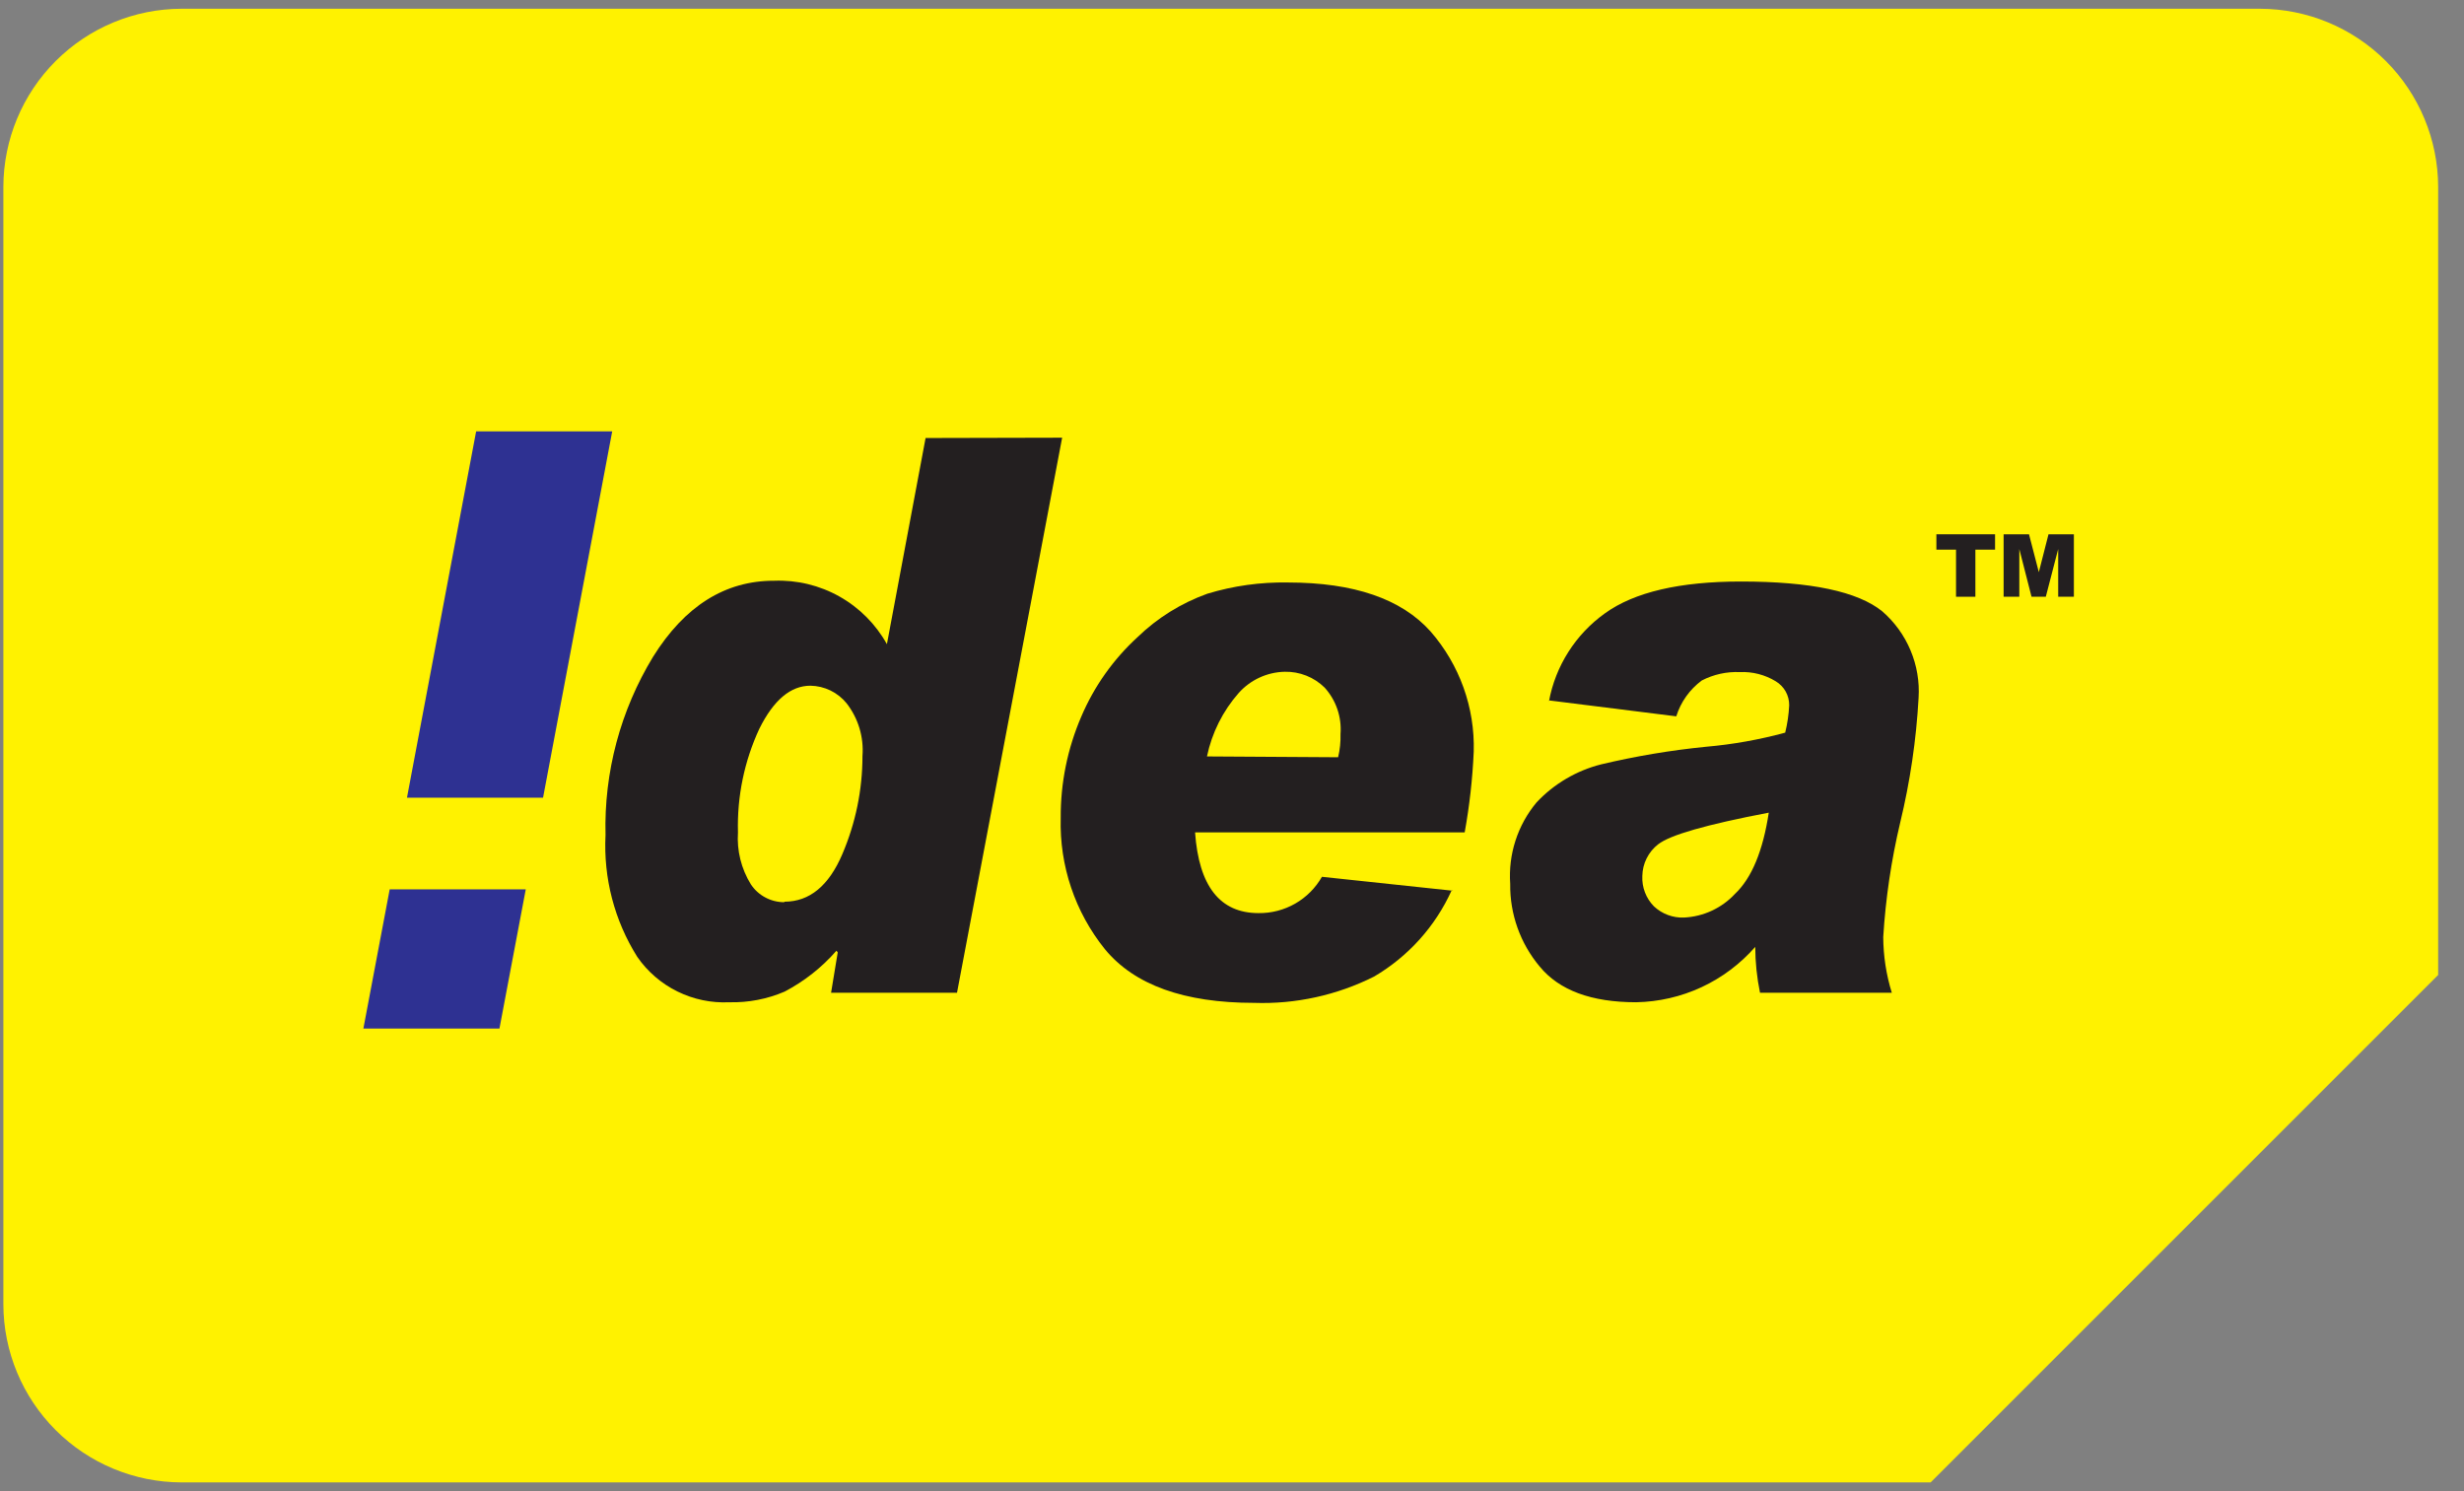 <svg width="76" height="46" viewBox="0 0 76 46" fill="none" xmlns="http://www.w3.org/2000/svg">
<rect x="0" y="0" width="76" height="46" fill="#808080" stroke="none"/>
<path fill-rule="evenodd" clip-rule="evenodd" d="M5.597 0.27H69.71C71.165 0.274 72.561 0.854 73.59 1.883C74.619 2.913 75.199 4.308 75.203 5.764V30.076L59.549 45.73H5.597C4.141 45.726 2.746 45.146 1.717 44.117C0.687 43.087 0.107 41.692 0.104 40.236V5.764C0.107 4.308 0.687 2.913 1.717 1.883C2.746 0.854 4.141 0.274 5.597 0.27Z" fill="#FFF200"/>
<path d="M32.761 13.502L29.518 30.624H25.634L25.839 29.381L25.8 29.328C25.35 29.844 24.807 30.272 24.2 30.59C23.662 30.821 23.079 30.933 22.493 30.918C21.94 30.945 21.39 30.83 20.893 30.585C20.397 30.341 19.971 29.973 19.656 29.518C18.951 28.396 18.61 27.085 18.677 25.761C18.627 23.824 19.137 21.913 20.145 20.258C21.123 18.693 22.367 17.912 23.878 17.915C24.581 17.888 25.279 18.056 25.893 18.402C26.507 18.747 27.013 19.256 27.356 19.872L28.549 13.512L32.761 13.502ZM24.195 27.816C24.968 27.816 25.564 27.327 25.981 26.349C26.39 25.393 26.602 24.365 26.602 23.325C26.648 22.74 26.473 22.16 26.113 21.696C25.978 21.53 25.808 21.395 25.616 21.301C25.423 21.207 25.212 21.157 24.998 21.153C24.386 21.153 23.863 21.594 23.422 22.479C22.957 23.48 22.731 24.575 22.762 25.678C22.724 26.24 22.863 26.799 23.158 27.278C23.271 27.449 23.425 27.59 23.607 27.686C23.788 27.783 23.99 27.833 24.195 27.831V27.816Z" fill="#231F20"/>
<path d="M44.776 27.464C44.273 28.577 43.437 29.506 42.384 30.125C41.237 30.701 39.964 30.981 38.681 30.937C36.525 30.937 34.992 30.386 34.082 29.284C33.159 28.14 32.675 26.703 32.717 25.233C32.71 24.157 32.926 23.09 33.353 22.102C33.749 21.173 34.34 20.339 35.085 19.656C35.699 19.061 36.433 18.605 37.237 18.316C38.043 18.071 38.881 17.954 39.723 17.969C41.758 17.969 43.225 18.473 44.125 19.48C45.019 20.505 45.495 21.829 45.456 23.188C45.419 24.024 45.326 24.855 45.177 25.678H36.861C36.978 27.338 37.63 28.168 38.818 28.168C39.214 28.173 39.605 28.072 39.949 27.875C40.293 27.678 40.578 27.392 40.774 27.048L44.82 27.479L44.776 27.464ZM41.273 23.36C41.329 23.126 41.354 22.886 41.347 22.645C41.367 22.386 41.334 22.125 41.25 21.878C41.166 21.632 41.032 21.405 40.858 21.212C40.695 21.052 40.503 20.926 40.291 20.842C40.079 20.758 39.852 20.718 39.625 20.723C39.356 20.729 39.091 20.79 38.847 20.903C38.603 21.016 38.385 21.177 38.206 21.378C37.716 21.935 37.379 22.609 37.228 23.335L41.273 23.36Z" fill="#231F20"/>
<path d="M47.775 21.642C47.976 20.544 48.597 19.567 49.506 18.918C50.413 18.265 51.812 17.939 53.703 17.939C55.849 17.939 57.301 18.246 58.057 18.859C58.437 19.188 58.735 19.6 58.929 20.064C59.124 20.527 59.209 21.029 59.177 21.53C59.105 22.826 58.915 24.113 58.61 25.375C58.335 26.535 58.16 27.717 58.087 28.907C58.09 29.489 58.179 30.068 58.351 30.624H54.286C54.19 30.159 54.141 29.685 54.139 29.21C53.679 29.735 53.115 30.159 52.483 30.453C51.85 30.747 51.163 30.905 50.465 30.918C49.086 30.918 48.094 30.551 47.491 29.817C46.892 29.104 46.569 28.199 46.581 27.268C46.517 26.357 46.808 25.456 47.393 24.754C47.931 24.18 48.622 23.773 49.384 23.58C50.449 23.327 51.529 23.145 52.617 23.037C53.444 22.965 54.263 22.819 55.063 22.601C55.131 22.325 55.172 22.044 55.186 21.76C55.188 21.61 55.151 21.463 55.078 21.332C55.005 21.202 54.898 21.093 54.77 21.016C54.438 20.814 54.053 20.715 53.664 20.733C53.257 20.715 52.852 20.805 52.49 20.992C52.117 21.268 51.842 21.655 51.703 22.098L47.789 21.608L47.775 21.642ZM54.569 25.067C52.613 25.439 51.507 25.762 51.145 26.045C50.995 26.161 50.874 26.309 50.789 26.479C50.704 26.648 50.659 26.834 50.656 27.024C50.648 27.195 50.675 27.367 50.737 27.528C50.798 27.689 50.892 27.835 51.013 27.958C51.137 28.075 51.283 28.166 51.443 28.225C51.602 28.285 51.772 28.312 51.942 28.305C52.541 28.276 53.104 28.015 53.513 27.576C54.031 27.087 54.379 26.246 54.559 25.052L54.569 25.067Z" fill="#231F20"/>
<path fill-rule="evenodd" clip-rule="evenodd" d="M16.217 27.434L15.405 31.73H11.208L12.02 27.434H16.217Z" fill="#2E3192"/>
<path fill-rule="evenodd" clip-rule="evenodd" d="M14.686 13.307H18.883L16.75 24.607H12.553L14.686 13.307Z" fill="#2E3192"/>
<path d="M59.726 16.482H61.536V16.956H60.929V18.409H60.332V16.956H59.726V16.482Z" fill="#231F20"/>
<path d="M61.8 16.482H62.583L62.886 17.651L63.184 16.482H63.967V18.409H63.483V16.937L63.101 18.409H62.661L62.284 16.937V18.409H61.8V16.482Z" fill="#231F20"/>
</svg>
